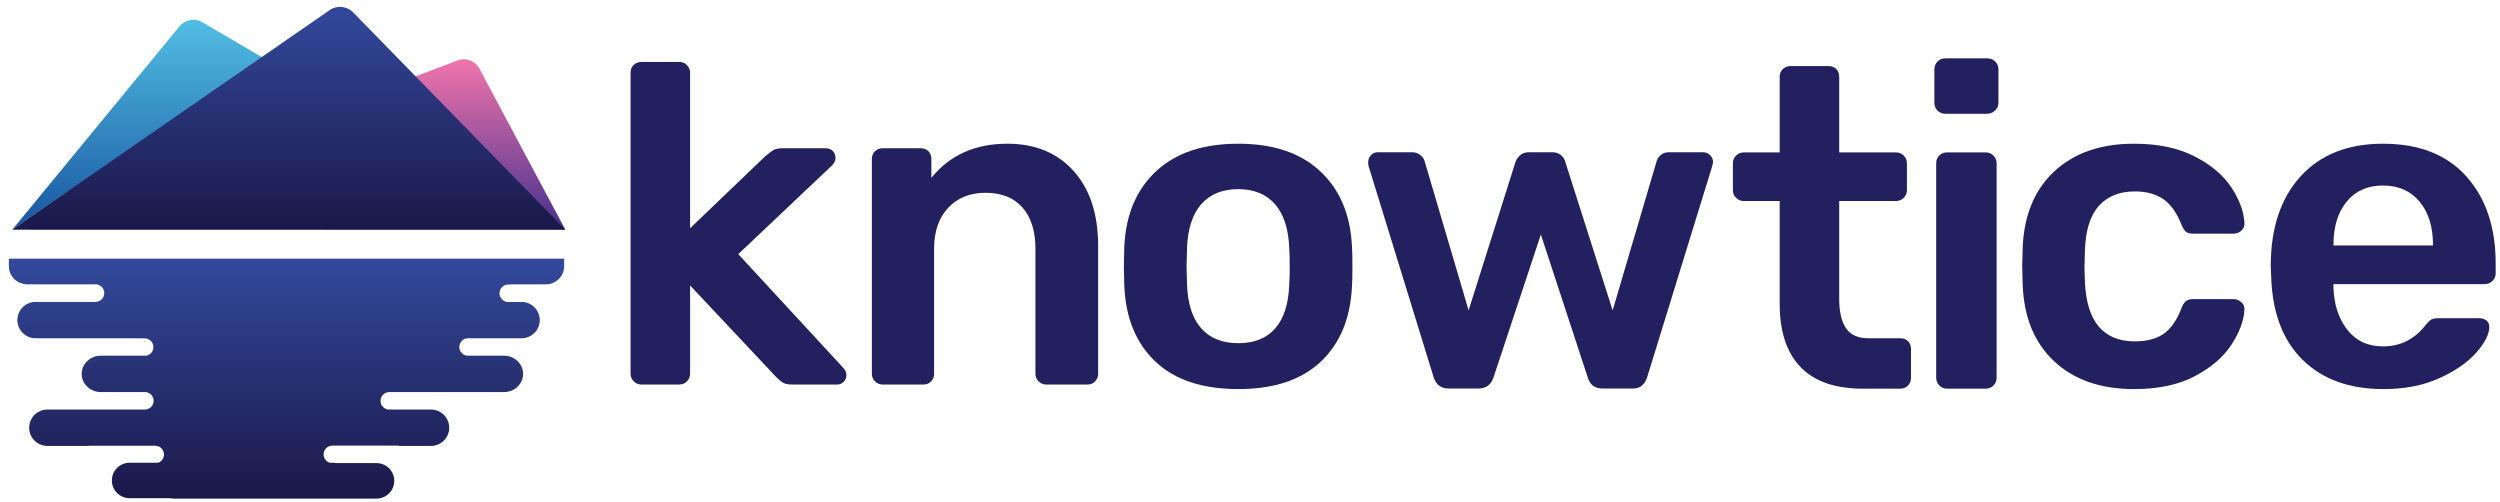 <svg xmlns="http://www.w3.org/2000/svg" xmlns:xlink="http://www.w3.org/1999/xlink" id="Layer_1" x="0px" y="0px" width="1809.182px" height="363.037px" viewBox="0 0 1809.182 363.037" xml:space="preserve"> <g> <g> <path fill="#22205F" d="M458.628,275.979c-1.536-1.531-2.302-3.395-2.302-5.59V52.7c0-2.41,0.766-4.326,2.302-5.756 c1.532-1.422,3.396-2.135,5.591-2.135h27.293c2.189,0,4.055,0.77,5.592,2.303c1.531,1.533,2.302,3.4,2.302,5.588v112.463 l54.585-52.285c0.657-0.438,1.696-1.258,3.124-2.467c1.424-1.201,2.796-2.023,4.111-2.465c1.315-0.438,2.958-0.658,4.933-0.658 h31.239c2.188,0,3.946,0.658,5.262,1.971c1.313,1.318,1.973,3.074,1.973,5.264c0,1.971-1.101,3.943-3.288,5.918l-67.082,63.465 l75.303,81.553c1.973,1.973,2.959,3.836,2.959,5.588c0,2.195-0.656,3.949-1.973,5.264s-2.961,1.971-4.933,1.971h-31.897 c-3.073,0-5.316-0.379-6.741-1.15c-1.428-0.764-3.237-2.244-5.425-4.438l-62.149-66.096v63.793c0,2.195-0.771,4.059-2.302,5.59 c-1.537,1.537-3.402,2.301-5.592,2.301h-27.293C462.025,278.28,460.161,277.516,458.628,275.979z"></path> <path fill="#22205F" d="M633.238,275.979c-1.536-1.531-2.302-3.395-2.302-5.59V115.18c0-2.41,0.766-4.328,2.302-5.754 c1.53-1.426,3.395-2.139,5.59-2.139h27.294c2.408,0,4.324,0.713,5.754,2.139c1.423,1.426,2.137,3.344,2.137,5.754v13.48 c13.369-16.441,31.677-24.662,54.916-24.662c20.168,0,36.172,6.578,48.01,19.73s17.758,31.24,17.758,54.258v92.402 c0,2.195-0.715,4.059-2.138,5.59c-1.428,1.537-3.347,2.301-5.755,2.301h-29.596c-2.193,0-4.059-0.764-5.589-2.301 c-1.536-1.531-2.302-3.395-2.302-5.59v-90.43c0-12.711-3.125-22.635-9.372-29.76c-6.249-7.121-15.185-10.688-26.802-10.688 c-11.18,0-20.172,3.619-26.965,10.854c-6.796,7.234-10.193,17.098-10.193,29.594v90.43c0,2.195-0.712,4.059-2.137,5.59 c-1.428,1.537-3.344,2.301-5.754,2.301h-29.267C636.632,278.28,634.768,277.516,633.238,275.979z"></path> <path fill="#22205F" d="M836.321,261.838c-14.031-13.152-21.596-31.346-22.689-54.586l-0.33-14.467l0.33-14.469 c1.094-23.018,8.765-41.158,23.02-54.424c14.246-13.262,34.084-19.895,59.519-19.895c25.206,0,44.936,6.633,59.188,19.895 c14.25,13.266,21.92,31.406,23.02,54.424c0.215,2.631,0.33,7.455,0.33,14.469c0,7.018-0.115,11.836-0.33,14.467 c-1.1,23.24-8.662,41.434-22.689,54.586c-14.031,13.156-33.869,19.732-59.518,19.732 C870.299,281.571,850.346,274.995,836.321,261.838z M922.969,237.504c6.248-7.232,9.586-17.865,10.027-31.896 c0.219-2.189,0.33-6.463,0.33-12.822c0-6.357-0.111-10.633-0.33-12.826c-0.441-14.027-3.838-24.715-10.191-32.062 c-6.361-7.342-15.24-11.016-26.635-11.016c-11.624,0-20.61,3.674-26.964,11.016c-6.361,7.348-9.759,18.035-10.196,32.062 l-0.327,12.826l0.327,12.822c0.438,14.031,3.835,24.664,10.196,31.896c6.354,7.236,15.34,10.854,26.964,10.854 C907.787,248.358,916.721,244.741,922.969,237.504z"></path> <path fill="#22205F" d="M1037.471,272.946l-47.023-152.58c-0.223-0.658-0.33-1.645-0.33-2.961c0-1.973,0.658-3.67,1.975-5.096 c1.314-1.426,2.959-2.139,4.932-2.139h24.992c2.188,0,4.111,0.658,5.754,1.973c1.645,1.316,2.684,2.744,3.125,4.275 l31.895,108.186l33.873-107.199c0.656-1.973,1.807-3.67,3.451-5.096s3.781-2.139,6.412-2.139h16.771 c2.631,0,4.768,0.713,6.412,2.139s2.682,3.123,3.123,5.096l34.201,107.199l31.895-108.186c0.438-1.531,1.424-2.959,2.961-4.275 c1.529-1.314,3.504-1.973,5.918-1.973h24.662c1.973,0,3.67,0.713,5.1,2.139c1.422,1.426,2.137,3.123,2.137,5.096l-0.658,2.961 l-47.025,152.58c-0.877,2.631-2.137,4.66-3.779,6.084c-1.645,1.426-3.896,2.135-6.742,2.135h-21.701 c-5.705,0-9.322-2.738-10.854-8.219l-33.869-103.254l-34.199,103.254c-1.758,5.48-5.482,8.219-11.18,8.219h-21.375 C1042.84,281.165,1039.223,278.426,1037.471,272.946z"></path> <path fill="#22205F" d="M1303.035,265.663c-10.088-10.41-15.127-25.701-15.127-45.873v-74.318h-25.979 c-2.195,0-4.059-0.764-5.59-2.301c-1.535-1.531-2.301-3.396-2.301-5.59v-19.4c0-2.189,0.766-4.055,2.301-5.592 c1.531-1.531,3.395-2.301,5.59-2.301h25.979V55.7c0-2.41,0.766-4.326,2.303-5.756c1.529-1.422,3.396-2.135,5.588-2.135h27.295 c2.408,0,4.326,0.713,5.754,2.135c1.424,1.43,2.137,3.346,2.137,5.756v54.588h41.105c2.189,0,4.053,0.77,5.59,2.301 c1.531,1.537,2.303,3.402,2.303,5.592v19.4c0,2.193-0.771,4.059-2.303,5.59c-1.537,1.537-3.4,2.301-5.59,2.301h-41.105v70.701 c0,9.428,1.646,16.553,4.934,21.375c3.289,4.824,8.656,7.234,16.113,7.234h23.018c2.408,0,4.326,0.713,5.756,2.137 c1.422,1.428,2.137,3.344,2.137,5.754v20.717c0,2.195-0.715,4.059-2.137,5.59c-1.43,1.537-3.348,2.301-5.756,2.301h-26.965 C1328.133,281.28,1313.115,276.077,1303.035,265.663z"></path> <path fill="#22205F" d="M1402.156,80.034c-1.537-1.531-2.301-3.396-2.301-5.592V50.438c0-2.408,0.764-4.383,2.301-5.918 c1.531-1.531,3.396-2.303,5.59-2.303h30.252c2.41,0,4.383,0.771,5.92,2.303c1.531,1.535,2.301,3.51,2.301,5.918v24.004 c0,2.195-0.82,4.061-2.467,5.592c-1.643,1.537-3.564,2.303-5.754,2.303h-30.252C1405.553,82.336,1403.688,81.571,1402.156,80.034z M1403.473,278.979c-1.537-1.531-2.303-3.395-2.303-5.59V118.18c0-2.41,0.766-4.328,2.303-5.754 c1.529-1.426,3.393-2.139,5.59-2.139h27.949c2.189,0,4.055,0.77,5.59,2.301c1.531,1.537,2.301,3.402,2.301,5.592v155.209 c0,2.195-0.77,4.059-2.301,5.59c-1.535,1.537-3.4,2.301-5.59,2.301h-27.949C1406.865,281.28,1405.002,280.516,1403.473,278.979z"></path> <path fill="#22205F" d="M1486.604,261.512c-14.361-13.371-21.98-31.898-22.855-55.574l-0.33-13.152l0.33-13.156 c0.875-23.676,8.494-42.199,22.855-55.572c14.355-13.369,33.592-20.059,57.709-20.059c17.316,0,31.949,3.072,43.9,9.207 c11.945,6.141,20.824,13.646,26.635,22.525c5.807,8.881,8.93,17.377,9.371,25.484c0.219,2.193-0.492,4.059-2.137,5.592 c-1.643,1.535-3.564,2.303-5.754,2.303h-29.266c-2.416,0-4.168-0.494-5.262-1.48c-1.1-0.988-2.195-2.797-3.289-5.426 c-3.289-8.332-7.619-14.357-12.99-18.086c-5.373-3.727-12.221-5.59-20.551-5.59c-11.182,0-19.895,3.508-26.143,10.52 c-6.248,7.02-9.592,17.76-10.029,32.227l-0.328,12.168l0.328,10.852c1.316,28.502,13.369,42.748,36.172,42.748 c8.551,0,15.457-1.807,20.717-5.428c5.262-3.615,9.535-9.697,12.824-18.246c0.873-2.41,1.918-4.162,3.125-5.262 c1.201-1.096,3.01-1.646,5.426-1.646h29.266c2.189,0,4.111,0.771,5.754,2.303c1.645,1.537,2.355,3.4,2.137,5.59 c-0.441,7.676-3.508,15.949-9.207,24.826c-5.701,8.879-14.467,16.5-26.305,22.855s-26.637,9.537-44.395,9.537 C1520.195,281.571,1500.959,274.885,1486.604,261.512z"></path> <path fill="#22205F" d="M1666.465,260.526c-14.361-14.027-21.98-33.979-22.854-59.852l-0.328-8.219 c0-27.402,7.178-48.996,21.539-64.781c14.355-15.785,34.25-23.676,59.684-23.676c26.084,0,46.199,7.891,60.34,23.676 s21.211,36.832,21.211,63.137v6.906c0,2.195-0.77,4.059-2.303,5.59c-1.537,1.537-3.508,2.301-5.92,2.301h-109.172v2.631 c0.438,12.281,3.781,22.418,10.029,30.42c6.246,8.004,14.85,12,25.814,12c12.494,0,22.688-5.041,30.582-15.125 c1.971-2.41,3.502-3.889,4.602-4.439c1.096-0.547,2.959-0.822,5.59-0.822h28.938c1.975,0,3.67,0.549,5.098,1.645 c1.424,1.1,2.137,2.631,2.137,4.604c0,5.262-3.123,11.457-9.371,18.578c-6.246,7.127-15.182,13.318-26.801,18.578 c-11.619,5.264-25.104,7.895-40.447,7.895C1700.277,281.571,1680.822,274.557,1666.465,260.526z M1760.678,177.657V177 c0-12.934-3.238-23.291-9.703-31.076c-6.467-7.777-15.291-11.674-26.469-11.674c-11.182,0-19.951,3.896-26.309,11.674 c-6.359,7.785-9.535,18.143-9.535,31.076v0.656H1760.678z"></path> </g> <g> <linearGradient id="SVGID_1_" gradientUnits="userSpaceOnUse" x1="99.585" y1="166.081" x2="99.585" y2="14.344"> <stop offset="0" style="stop-color:#1955A1"></stop> <stop offset="1" style="stop-color:#51BEE3"></stop> </linearGradient> <path fill="url(#SVGID_1_)" d="M146.312,16.049c-5.219-3.145-12.586-1.816-16.379,2.959L8.978,166.081L173.263,53.686 l16.928-11.945L146.312,16.049z"></path> <linearGradient id="SVGID_2_" gradientUnits="userSpaceOnUse" x1="209.041" y1="166.17" x2="209.041" y2="42.862"> <stop offset="0" style="stop-color:#46308D"></stop> <stop offset="1" style="stop-color:#F075AC"></stop> </linearGradient> <path fill="url(#SVGID_2_)" d="M8.978,166.081L331.324,43.653c5.682-2.217,12.645,0.391,15.479,5.787l62.301,116.73L8.978,166.081 z"></path> <linearGradient id="SVGID_3_" gradientUnits="userSpaceOnUse" x1="209.041" y1="166.17" x2="209.041" y2="4.985"> <stop offset="0" style="stop-color:#1B1849"></stop> <stop offset="1" style="stop-color:#33499C"></stop> </linearGradient> <path fill="url(#SVGID_3_)" d="M8.978,166.081L238.681,7.225c4.973-3.523,12.498-2.811,16.723,1.578L409.103,166.17L8.978,166.081 "></path> <linearGradient id="SVGID_4_" gradientUnits="userSpaceOnUse" x1="207.346" y1="360.801" x2="207.346" y2="187.208"> <stop offset="0" style="stop-color:#1B1849"></stop> <stop offset="1" style="stop-color:#33499C"></stop> </linearGradient> <path fill="url(#SVGID_4_)" d="M408.277,187.208c0,0.25-0.004,5.906-0.021,6.15c-0.012,0.227-0.025,0.443-0.049,0.652 c-0.021,0.207-0.049,0.41-0.082,0.615c-0.033,0.211-0.068,0.428-0.113,0.646c-0.311,1.496-0.871,2.9-1.637,4.17 c-0.094,0.158-0.197,0.311-0.307,0.467c-2.207,3.234-5.766,5.23-9.201,5.742c-0.139,0.023-0.273,0.043-0.408,0.051 c-0.439,0.051-0.883,0.074-1.34,0.074h-25.121c0,0,0.008,0.006,0.008,0.01c0.023,0.037,0.037,0.064,0.061,0.102h-2.229 c-3.506,0-6.348,2.836-6.348,6.344c0,3.502,2.842,6.338,6.348,6.338h11.195c6.514,0.785,11.57,6.334,11.57,13.061 c0,7.268-5.893,13.162-13.16,13.162h-39.264c-3.242,0.287-5.783,3.002-5.783,6.311c0,3.248,2.43,5.914,5.561,6.297h26.77 c7.631,0,13.826,5.9,13.826,13.158c0,7.275-6.195,13.166-13.826,13.166h-66.729c0,0.004,0.008,0.004,0.008,0.004h-16.271 c-3.502,0-6.346,2.846-6.346,6.348c0,3.225,2.402,5.887,5.514,6.293h31.023c7.271,0,13.16,5.891,13.16,13.162 c0,7.262-5.889,13.162-13.16,13.162h-23.352v-0.217h-48.049c-0.561,0-1.104,0.072-1.623,0.217 c-2.717,0.707-4.725,3.184-4.725,6.121c0,2.836,1.857,5.234,4.414,6.053h2.086c0.893,0,1.762,0.086,2.605,0.262h29.207 c7.084,0,12.834,5.748,12.834,12.836c0,7.086-5.75,12.838-12.834,12.838H125.591c-0.887,0-1.766-0.102-2.611-0.268H93.781 c-7.092,0-12.836-5.748-12.836-12.84c0-3.537,1.436-6.748,3.758-9.072c2.32-2.32,5.533-3.756,9.078-3.756h20.721 c2.428-0.893,4.164-3.221,4.164-5.961c0-3.076-2.193-5.645-5.096-6.213c-0.402-0.084-0.822-0.129-1.252-0.129H64.277v0.129H34.279 c-7.271,0-13.162-5.9-13.162-13.162c0-3.637,1.477-6.934,3.854-9.314c2.385-2.373,5.674-3.848,9.309-3.848H105.4 c3.242-0.287,5.783-3.004,5.783-6.314c0-3.369-2.627-6.127-5.938-6.33H72.937c-7.641,0-13.836-5.891-13.836-13.166 c0-3.633,1.553-6.912,4.053-9.301c2.508-2.383,5.965-3.857,9.783-3.857h33.031c2.875-0.592,5.047-3.137,5.047-6.195 c0-3.516-2.85-6.352-6.348-6.352H97.15c0.023-0.016,0.047-0.037,0.066-0.061H25.75c-7.271,0-13.166-5.895-13.166-13.162 c0-3.627,1.475-6.92,3.857-9.305c2.381-2.379,5.674-3.848,9.309-3.848h43.723c3.342-0.217,5.982-2.98,5.982-6.377 c0-3.215-2.375-5.865-5.467-6.314c-0.025-0.004-0.049-0.004-0.076-0.01H19.583c-0.156,0-0.32-0.008-0.479-0.014 c-2.459-0.143-5.441-1.09-7.895-2.994c-0.023-0.018-0.041-0.027-0.049-0.035c-2.734-2.283-4.531-5.646-4.727-9.439 c-0.01-0.23-0.02-5.859-0.02-6.086H408.277z"></path> </g> </g> </svg>